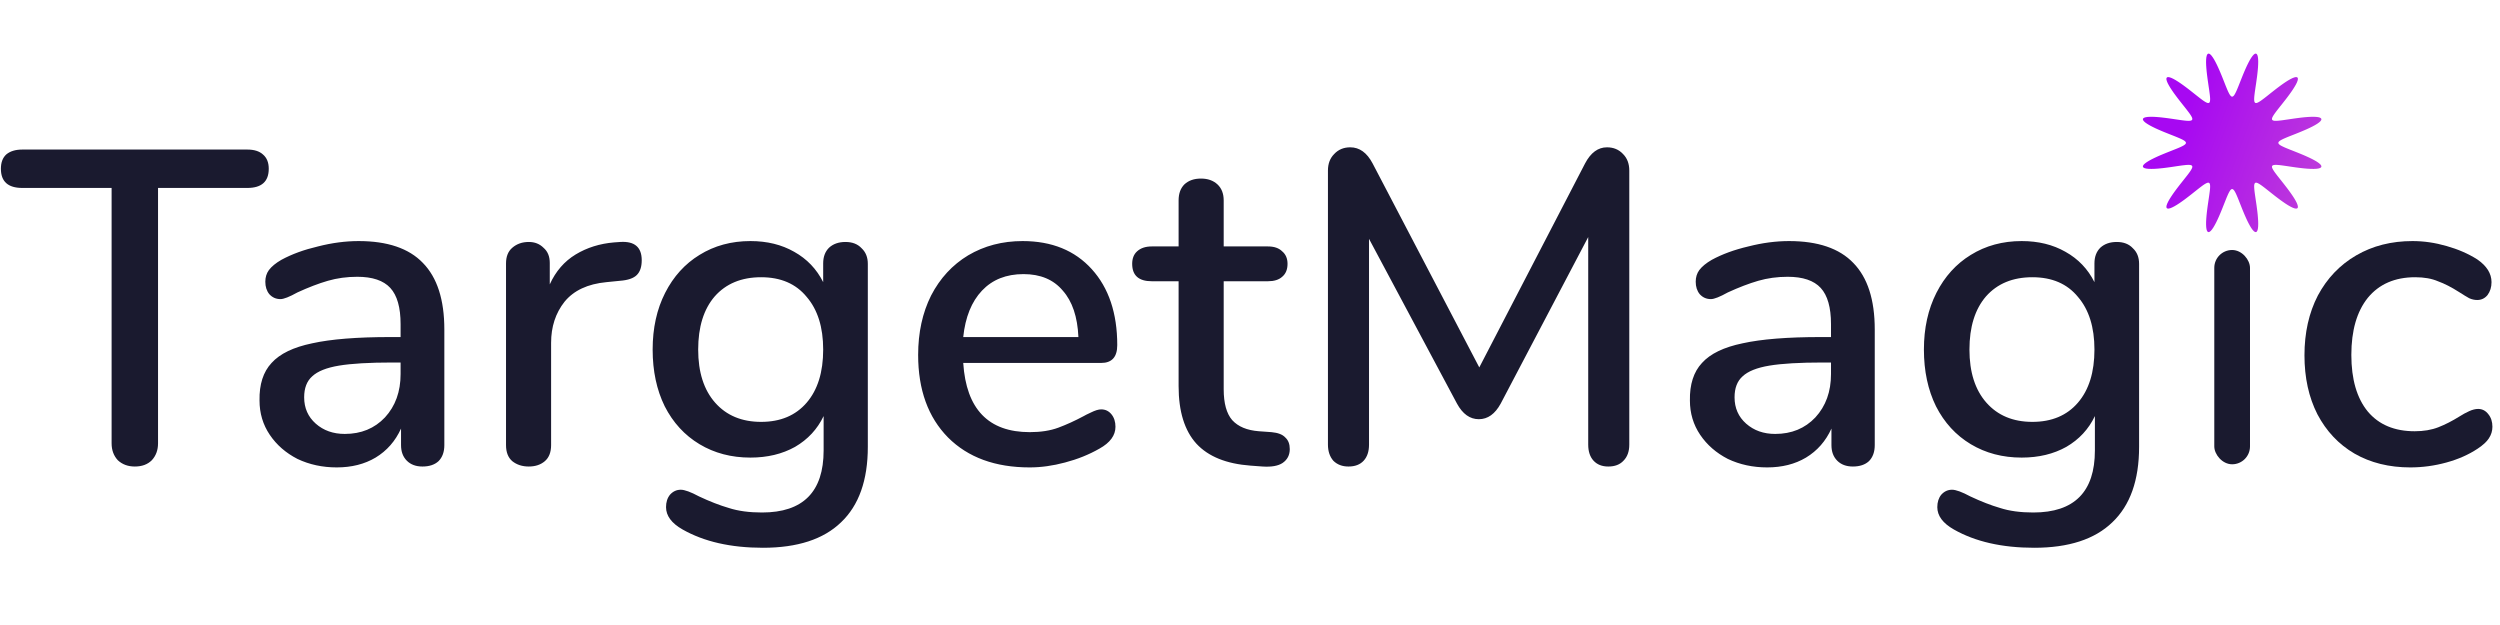 <svg width="140" height="35" viewBox="0 0 140 35" fill="none" xmlns="http://www.w3.org/2000/svg">
<path d="M7.55 26.125C7.167 26.125 6.85 26.008 6.6 25.775C6.367 25.525 6.25 25.208 6.25 24.825V10.525H1.25C0.45 10.525 0.05 10.167 0.05 9.45C0.05 9.1 0.15 8.833 0.35 8.65C0.567 8.467 0.867 8.375 1.25 8.375H13.85C14.233 8.375 14.525 8.467 14.725 8.65C14.942 8.833 15.05 9.1 15.05 9.45C15.05 10.167 14.65 10.525 13.85 10.525H8.85V24.825C8.85 25.208 8.733 25.525 8.5 25.775C8.267 26.008 7.95 26.125 7.55 26.125ZM20.083 13.5C21.7 13.5 22.9 13.908 23.683 14.725C24.483 15.542 24.883 16.783 24.883 18.45V24.925C24.883 25.308 24.775 25.608 24.558 25.825C24.341 26.025 24.041 26.125 23.658 26.125C23.291 26.125 23 26.017 22.783 25.8C22.566 25.583 22.458 25.292 22.458 24.925V24C22.141 24.7 21.666 25.242 21.033 25.625C20.416 25.992 19.691 26.175 18.858 26.175C18.058 26.175 17.325 26.017 16.658 25.7C16.008 25.367 15.491 24.917 15.108 24.35C14.725 23.783 14.533 23.142 14.533 22.425C14.516 21.525 14.741 20.825 15.208 20.325C15.675 19.808 16.433 19.442 17.483 19.225C18.533 18.992 19.991 18.875 21.858 18.875H22.433V18.15C22.433 17.217 22.241 16.542 21.858 16.125C21.475 15.708 20.858 15.5 20.008 15.5C19.425 15.5 18.875 15.575 18.358 15.725C17.841 15.875 17.275 16.092 16.658 16.375C16.208 16.625 15.891 16.75 15.708 16.75C15.458 16.75 15.25 16.658 15.083 16.475C14.933 16.292 14.858 16.058 14.858 15.775C14.858 15.525 14.925 15.308 15.058 15.125C15.208 14.925 15.441 14.733 15.758 14.55C16.341 14.233 17.025 13.983 17.808 13.8C18.591 13.6 19.35 13.5 20.083 13.5ZM19.308 24.3C20.225 24.3 20.975 23.992 21.558 23.375C22.141 22.742 22.433 21.933 22.433 20.95V20.3H21.983C20.683 20.3 19.683 20.358 18.983 20.475C18.283 20.592 17.783 20.792 17.483 21.075C17.183 21.342 17.033 21.733 17.033 22.25C17.033 22.85 17.25 23.342 17.683 23.725C18.116 24.108 18.658 24.3 19.308 24.3ZM34.737 13.55C35.537 13.5 35.937 13.842 35.937 14.575C35.937 14.942 35.845 15.217 35.662 15.4C35.479 15.583 35.162 15.692 34.712 15.725L33.962 15.8C32.912 15.9 32.129 16.267 31.612 16.9C31.112 17.533 30.862 18.3 30.862 19.2V24.925C30.862 25.325 30.745 25.625 30.512 25.825C30.279 26.025 29.979 26.125 29.612 26.125C29.245 26.125 28.937 26.025 28.687 25.825C28.454 25.625 28.337 25.325 28.337 24.925V14.75C28.337 14.367 28.454 14.075 28.687 13.875C28.937 13.658 29.245 13.55 29.612 13.55C29.945 13.55 30.22 13.658 30.437 13.875C30.67 14.075 30.787 14.358 30.787 14.725V15.925C31.12 15.192 31.604 14.633 32.237 14.25C32.87 13.867 33.587 13.642 34.387 13.575L34.737 13.55ZM47.348 13.55C47.731 13.55 48.031 13.667 48.248 13.9C48.481 14.117 48.598 14.408 48.598 14.775V25.025C48.598 26.892 48.098 28.3 47.098 29.25C46.115 30.2 44.656 30.675 42.723 30.675C40.923 30.675 39.423 30.333 38.223 29.65C37.606 29.3 37.298 28.883 37.298 28.4C37.298 28.117 37.373 27.883 37.523 27.7C37.69 27.517 37.89 27.425 38.123 27.425C38.34 27.425 38.681 27.55 39.148 27.8C39.748 28.083 40.306 28.3 40.823 28.45C41.34 28.617 41.956 28.7 42.673 28.7C44.973 28.7 46.123 27.542 46.123 25.225V23.3C45.773 24.033 45.24 24.608 44.523 25.025C43.806 25.425 42.973 25.625 42.023 25.625C40.956 25.625 40.006 25.375 39.173 24.875C38.34 24.375 37.69 23.667 37.223 22.75C36.773 21.833 36.548 20.775 36.548 19.575C36.548 18.375 36.781 17.317 37.248 16.4C37.715 15.483 38.356 14.775 39.173 14.275C40.006 13.758 40.956 13.5 42.023 13.5C42.956 13.5 43.773 13.7 44.473 14.1C45.19 14.5 45.731 15.067 46.098 15.8V14.75C46.098 14.383 46.206 14.092 46.423 13.875C46.656 13.658 46.965 13.55 47.348 13.55ZM42.623 23.625C43.706 23.625 44.556 23.267 45.173 22.55C45.79 21.833 46.098 20.842 46.098 19.575C46.098 18.325 45.79 17.342 45.173 16.625C44.573 15.892 43.723 15.525 42.623 15.525C41.523 15.525 40.656 15.883 40.023 16.6C39.406 17.317 39.098 18.308 39.098 19.575C39.098 20.842 39.415 21.833 40.048 22.55C40.681 23.267 41.54 23.625 42.623 23.625ZM61.666 22.925C61.9 22.925 62.091 23.017 62.241 23.2C62.391 23.383 62.466 23.617 62.466 23.9C62.466 24.383 62.166 24.792 61.566 25.125C60.983 25.458 60.341 25.717 59.641 25.9C58.958 26.083 58.3 26.175 57.666 26.175C55.733 26.175 54.208 25.617 53.091 24.5C51.974 23.367 51.416 21.825 51.416 19.875C51.416 18.625 51.658 17.517 52.141 16.55C52.641 15.583 53.333 14.833 54.216 14.3C55.116 13.767 56.133 13.5 57.266 13.5C58.9 13.5 60.191 14.025 61.141 15.075C62.091 16.125 62.566 17.542 62.566 19.325C62.566 19.992 62.266 20.325 61.666 20.325H53.941C54.108 22.908 55.349 24.2 57.666 24.2C58.283 24.2 58.816 24.117 59.266 23.95C59.716 23.783 60.191 23.567 60.691 23.3C60.741 23.267 60.874 23.2 61.091 23.1C61.325 22.983 61.516 22.925 61.666 22.925ZM57.316 15.35C56.349 15.35 55.575 15.658 54.991 16.275C54.408 16.892 54.058 17.758 53.941 18.875H60.391C60.341 17.742 60.05 16.875 59.516 16.275C58.999 15.658 58.266 15.35 57.316 15.35ZM71.202 24.2C71.568 24.233 71.827 24.333 71.977 24.5C72.143 24.65 72.227 24.867 72.227 25.15C72.227 25.483 72.093 25.742 71.827 25.925C71.577 26.092 71.202 26.158 70.702 26.125L70.027 26.075C68.677 25.975 67.668 25.567 67.002 24.85C66.335 24.117 66.002 23.042 66.002 21.625V15.75H64.502C63.768 15.75 63.402 15.425 63.402 14.775C63.402 14.475 63.493 14.242 63.677 14.075C63.877 13.892 64.152 13.8 64.502 13.8H66.002V11.225C66.002 10.842 66.11 10.542 66.327 10.325C66.56 10.108 66.868 10 67.252 10C67.635 10 67.943 10.108 68.177 10.325C68.41 10.542 68.527 10.842 68.527 11.225V13.8H71.002C71.352 13.8 71.618 13.892 71.802 14.075C72.002 14.242 72.102 14.475 72.102 14.775C72.102 15.092 72.002 15.333 71.802 15.5C71.618 15.667 71.352 15.75 71.002 15.75H68.527V21.8C68.527 22.583 68.685 23.158 69.002 23.525C69.335 23.892 69.835 24.1 70.502 24.15L71.202 24.2ZM89.99 8.25C90.357 8.25 90.657 8.375 90.89 8.625C91.123 8.858 91.24 9.167 91.24 9.55V24.9C91.24 25.283 91.132 25.583 90.915 25.8C90.715 26.017 90.432 26.125 90.065 26.125C89.715 26.125 89.44 26.017 89.24 25.8C89.04 25.583 88.94 25.283 88.94 24.9V13.275L84.04 22.6C83.723 23.183 83.315 23.475 82.815 23.475C82.315 23.475 81.907 23.183 81.59 22.6L76.665 13.375V24.9C76.665 25.283 76.565 25.583 76.365 25.8C76.165 26.017 75.882 26.125 75.515 26.125C75.165 26.125 74.882 26.017 74.665 25.8C74.465 25.567 74.365 25.267 74.365 24.9V9.55C74.365 9.167 74.482 8.858 74.715 8.625C74.948 8.375 75.248 8.25 75.615 8.25C76.132 8.25 76.548 8.55 76.865 9.15L82.84 20.575L88.765 9.15C89.082 8.55 89.49 8.25 89.99 8.25ZM100.186 13.5C101.802 13.5 103.002 13.908 103.786 14.725C104.586 15.542 104.986 16.783 104.986 18.45V24.925C104.986 25.308 104.877 25.608 104.661 25.825C104.444 26.025 104.144 26.125 103.761 26.125C103.394 26.125 103.102 26.017 102.886 25.8C102.669 25.583 102.561 25.292 102.561 24.925V24C102.244 24.7 101.769 25.242 101.136 25.625C100.519 25.992 99.794 26.175 98.96 26.175C98.16 26.175 97.427 26.017 96.76 25.7C96.111 25.367 95.594 24.917 95.21 24.35C94.827 23.783 94.635 23.142 94.635 22.425C94.619 21.525 94.844 20.825 95.311 20.325C95.777 19.808 96.535 19.442 97.585 19.225C98.635 18.992 100.094 18.875 101.961 18.875H102.536V18.15C102.536 17.217 102.344 16.542 101.961 16.125C101.577 15.708 100.961 15.5 100.111 15.5C99.527 15.5 98.977 15.575 98.46 15.725C97.944 15.875 97.377 16.092 96.76 16.375C96.311 16.625 95.994 16.75 95.811 16.75C95.561 16.75 95.352 16.658 95.186 16.475C95.035 16.292 94.96 16.058 94.96 15.775C94.96 15.525 95.027 15.308 95.16 15.125C95.311 14.925 95.544 14.733 95.861 14.55C96.444 14.233 97.127 13.983 97.91 13.8C98.694 13.6 99.452 13.5 100.186 13.5ZM99.41 24.3C100.327 24.3 101.077 23.992 101.661 23.375C102.244 22.742 102.536 21.933 102.536 20.95V20.3H102.086C100.786 20.3 99.785 20.358 99.085 20.475C98.385 20.592 97.885 20.792 97.585 21.075C97.285 21.342 97.135 21.733 97.135 22.25C97.135 22.85 97.352 23.342 97.785 23.725C98.219 24.108 98.76 24.3 99.41 24.3ZM118.539 13.55C118.923 13.55 119.223 13.667 119.439 13.9C119.673 14.117 119.789 14.408 119.789 14.775V25.025C119.789 26.892 119.289 28.3 118.289 29.25C117.306 30.2 115.848 30.675 113.914 30.675C112.114 30.675 110.614 30.333 109.414 29.65C108.798 29.3 108.489 28.883 108.489 28.4C108.489 28.117 108.564 27.883 108.714 27.7C108.881 27.517 109.081 27.425 109.314 27.425C109.531 27.425 109.873 27.55 110.339 27.8C110.939 28.083 111.498 28.3 112.014 28.45C112.531 28.617 113.148 28.7 113.864 28.7C116.164 28.7 117.314 27.542 117.314 25.225V23.3C116.964 24.033 116.431 24.608 115.714 25.025C114.998 25.425 114.164 25.625 113.214 25.625C112.148 25.625 111.198 25.375 110.364 24.875C109.531 24.375 108.881 23.667 108.414 22.75C107.964 21.833 107.739 20.775 107.739 19.575C107.739 18.375 107.973 17.317 108.439 16.4C108.906 15.483 109.548 14.775 110.364 14.275C111.198 13.758 112.148 13.5 113.214 13.5C114.148 13.5 114.964 13.7 115.664 14.1C116.381 14.5 116.923 15.067 117.289 15.8V14.75C117.289 14.383 117.398 14.092 117.614 13.875C117.848 13.658 118.156 13.55 118.539 13.55ZM113.814 23.625C114.898 23.625 115.748 23.267 116.364 22.55C116.981 21.833 117.289 20.842 117.289 19.575C117.289 18.325 116.981 17.342 116.364 16.625C115.764 15.892 114.914 15.525 113.814 15.525C112.714 15.525 111.848 15.883 111.214 16.6C110.598 17.317 110.289 18.308 110.289 19.575C110.289 20.842 110.606 21.833 111.239 22.55C111.873 23.267 112.731 23.625 113.814 23.625Z" fill="#1A1A2F"/>
<path d="M134.975 26.175C133.792 26.175 132.75 25.917 131.85 25.4C130.967 24.883 130.275 24.15 129.775 23.2C129.292 22.25 129.05 21.15 129.05 19.9C129.05 18.633 129.3 17.517 129.8 16.55C130.317 15.583 131.033 14.833 131.95 14.3C132.867 13.767 133.917 13.5 135.1 13.5C135.733 13.5 136.367 13.592 137 13.775C137.65 13.958 138.225 14.208 138.725 14.525C139.258 14.892 139.525 15.317 139.525 15.8C139.525 16.083 139.45 16.325 139.3 16.525C139.15 16.708 138.958 16.8 138.725 16.8C138.575 16.8 138.425 16.767 138.275 16.7C138.125 16.617 137.933 16.5 137.7 16.35C137.283 16.083 136.892 15.883 136.525 15.75C136.175 15.6 135.75 15.525 135.25 15.525C134.117 15.525 133.233 15.908 132.6 16.675C131.983 17.442 131.675 18.508 131.675 19.875C131.675 21.242 131.983 22.3 132.6 23.05C133.217 23.783 134.092 24.15 135.225 24.15C135.725 24.15 136.167 24.075 136.55 23.925C136.933 23.775 137.325 23.575 137.725 23.325C137.908 23.208 138.092 23.108 138.275 23.025C138.458 22.942 138.625 22.9 138.775 22.9C139.008 22.9 139.2 23 139.35 23.2C139.5 23.383 139.575 23.617 139.575 23.9C139.575 24.133 139.508 24.35 139.375 24.55C139.258 24.733 139.05 24.925 138.75 25.125C138.25 25.458 137.667 25.717 137 25.9C136.333 26.083 135.658 26.175 134.975 26.175Z" fill="#1A1A2F"/>
<rect x="124" y="14" width="2" height="12" rx="1" fill="#1A1A2F"/>
<path fill-rule="evenodd" clip-rule="evenodd" d="M125 5.413L125.026 5.408L125.052 5.394L125.079 5.372L125.107 5.34L125.135 5.298L125.165 5.246L125.197 5.185L125.231 5.113L125.268 5.031L125.307 4.937L125.35 4.833L125.396 4.718L125.446 4.592L125.5 4.455L125.558 4.309L125.62 4.156L125.687 3.997L125.758 3.834L125.832 3.673L125.909 3.517L125.986 3.372L126.064 3.243L126.139 3.137L126.209 3.058L126.274 3.011L126.33 3L126.377 3.025L126.413 3.085L126.439 3.178L126.454 3.299L126.46 3.443L126.457 3.603L126.448 3.774L126.433 3.95L126.414 4.126L126.393 4.3L126.37 4.467L126.348 4.626L126.326 4.774L126.305 4.913L126.287 5.04L126.27 5.155L126.257 5.26L126.246 5.353L126.238 5.436L126.234 5.509L126.233 5.572L126.236 5.626L126.242 5.67L126.253 5.706L126.267 5.734L126.286 5.754L126.309 5.766L126.337 5.77L126.369 5.766L126.407 5.755L126.451 5.736L126.5 5.709L126.557 5.675L126.619 5.633L126.689 5.582L126.767 5.524L126.853 5.458L126.948 5.384L127.051 5.302L127.162 5.213L127.283 5.118L127.411 5.018L127.546 4.914L127.687 4.809L127.832 4.705L127.976 4.606L128.118 4.515L128.253 4.437L128.377 4.375L128.484 4.334L128.571 4.316L128.635 4.325L128.673 4.361L128.683 4.422L128.668 4.508L128.629 4.614L128.569 4.736L128.491 4.87L128.401 5.012L128.303 5.156L128.199 5.301L128.094 5.442L127.99 5.578L127.889 5.707L127.794 5.828L127.704 5.94L127.622 6.044L127.547 6.139L127.48 6.226L127.422 6.304L127.371 6.375L127.328 6.438L127.293 6.495L127.265 6.545L127.246 6.589L127.234 6.628L127.23 6.661L127.233 6.689L127.244 6.712L127.264 6.731L127.291 6.746L127.326 6.757L127.37 6.763L127.423 6.766L127.485 6.766L127.557 6.762L127.64 6.754L127.732 6.744L127.836 6.731L127.951 6.714L128.077 6.696L128.214 6.676L128.362 6.654L128.52 6.631L128.686 6.609L128.859 6.587L129.036 6.568L129.212 6.553L129.383 6.543L129.545 6.54L129.69 6.545L129.813 6.559L129.908 6.584L129.971 6.62L129.999 6.666L129.99 6.721L129.947 6.785L129.87 6.855L129.766 6.93L129.639 7.007L129.494 7.085L129.339 7.162L129.178 7.236L129.016 7.307L128.856 7.374L128.702 7.437L128.556 7.496L128.419 7.55L128.292 7.6L128.175 7.646L128.07 7.689L127.976 7.729L127.893 7.765L127.82 7.8L127.758 7.832L127.706 7.862L127.663 7.891L127.63 7.919L127.607 7.945L127.592 7.972L127.587 7.998L127.591 8.024L127.604 8.05L127.626 8.076L127.657 8.104L127.698 8.133L127.749 8.163L127.809 8.194L127.88 8.228L127.962 8.265L128.054 8.304L128.158 8.346L128.272 8.392L128.398 8.441L128.533 8.495L128.678 8.553L128.831 8.615L128.99 8.681L129.152 8.752L129.314 8.826L129.47 8.902L129.617 8.98L129.747 9.057L129.855 9.132L129.937 9.204L129.986 9.269L130 9.326L129.978 9.373L129.92 9.41L129.83 9.437L129.711 9.453L129.569 9.459L129.41 9.457L129.24 9.448L129.064 9.434L128.887 9.415L128.713 9.394L128.546 9.372L128.386 9.349L128.237 9.327L128.098 9.306L127.97 9.288L127.853 9.271L127.748 9.257L127.654 9.246L127.57 9.239L127.496 9.234L127.433 9.233L127.378 9.235L127.333 9.241L127.296 9.252L127.267 9.266L127.247 9.284L127.234 9.307L127.23 9.334L127.233 9.366L127.243 9.404L127.262 9.447L127.288 9.496L127.322 9.551L127.363 9.614L127.413 9.683L127.471 9.76L127.536 9.846L127.61 9.939L127.691 10.042L127.779 10.153L127.874 10.273L127.973 10.4L128.077 10.535L128.182 10.676L128.286 10.82L128.386 10.965L128.478 11.107L128.557 11.243L128.621 11.367L128.663 11.476L128.683 11.565L128.676 11.631L128.643 11.67L128.583 11.683L128.5 11.67L128.395 11.633L128.274 11.574L128.14 11.498L127.999 11.409L127.855 11.31L127.71 11.207L127.569 11.102L127.432 10.998L127.303 10.897L127.181 10.801L127.068 10.711L126.963 10.628L126.868 10.553L126.78 10.485L126.701 10.426L126.63 10.374L126.566 10.331L126.509 10.295L126.458 10.267L126.414 10.247L126.375 10.234L126.341 10.229L126.313 10.232L126.289 10.243L126.27 10.261L126.255 10.288L126.244 10.323L126.237 10.366L126.233 10.418L126.234 10.48L126.238 10.551L126.245 10.632L126.255 10.724L126.268 10.827L126.284 10.941L126.302 11.066L126.322 11.202L126.344 11.349L126.367 11.507L126.389 11.672L126.411 11.845L126.43 12.021L126.445 12.198L126.456 12.37L126.46 12.532L126.456 12.679L126.442 12.804L126.418 12.901L126.383 12.967L126.338 12.998L126.283 12.992L126.22 12.951L126.15 12.877L126.076 12.775L125.999 12.649L125.921 12.506L125.844 12.352L125.77 12.191L125.698 12.028L125.631 11.868L125.567 11.714L125.509 11.567L125.454 11.429L125.403 11.301L125.357 11.184L125.314 11.078L125.274 10.983L125.237 10.899L125.203 10.825L125.17 10.762L125.14 10.709L125.111 10.666L125.083 10.632L125.056 10.608L125.03 10.593L125.004 10.587L124.978 10.59L124.952 10.602L124.926 10.623L124.898 10.654L124.87 10.694L124.84 10.744L124.808 10.804L124.774 10.874L124.738 10.955L124.699 11.046L124.657 11.149L124.612 11.263L124.563 11.387L124.509 11.522L124.452 11.666L124.39 11.819L124.324 11.977L124.254 12.139L124.18 12.301L124.104 12.458L124.026 12.605L123.949 12.737L123.873 12.848L123.802 12.931L123.736 12.983L123.678 13L123.63 12.981L123.592 12.926L123.565 12.838L123.548 12.721L123.541 12.581L123.542 12.423L123.551 12.253L123.565 12.078L123.583 11.901L123.604 11.727L123.626 11.559L123.649 11.398L123.671 11.248L123.692 11.108L123.711 10.979L123.727 10.862L123.741 10.756L123.753 10.661L123.761 10.576L123.766 10.502L123.767 10.437L123.765 10.382L123.759 10.336L123.749 10.298L123.736 10.269L123.718 10.248L123.695 10.235L123.668 10.229L123.636 10.232L123.599 10.242L123.557 10.26L123.508 10.285L123.453 10.318L123.391 10.359L123.322 10.408L123.246 10.465L123.161 10.53L123.068 10.603L122.966 10.684L122.856 10.771L122.737 10.866L122.61 10.965L122.476 11.068L122.336 11.174L122.192 11.278L122.047 11.378L121.904 11.471L121.768 11.551L121.642 11.616L121.532 11.661L121.441 11.682L121.374 11.677L121.332 11.646L121.317 11.589L121.328 11.507L121.364 11.404L121.421 11.284L121.496 11.151L121.584 11.011L121.682 10.866L121.785 10.721L121.89 10.579L121.994 10.443L122.095 10.312L122.192 10.19L122.282 10.076L122.365 9.971L122.441 9.875L122.51 9.787L122.57 9.707L122.622 9.635L122.666 9.571L122.702 9.513L122.731 9.462L122.752 9.417L122.765 9.378L122.77 9.344L122.768 9.315L122.758 9.291L122.74 9.271L122.714 9.256L122.68 9.244L122.638 9.237L122.586 9.233L122.525 9.233L122.455 9.237L122.374 9.244L122.283 9.254L122.182 9.266L122.069 9.282L121.944 9.3L121.809 9.32L121.663 9.342L121.506 9.365L121.341 9.387L121.169 9.409L120.993 9.428L120.816 9.444L120.644 9.455L120.48 9.459L120.332 9.456L120.205 9.443L120.105 9.42L120.037 9.386L120.003 9.342L120.006 9.288L120.044 9.225L120.116 9.156L120.216 9.082L120.34 9.005L120.482 8.927L120.636 8.85L120.796 8.775L120.959 8.703L121.119 8.636L121.274 8.572L121.422 8.513L121.56 8.458L121.689 8.407L121.807 8.36L121.914 8.317L122.01 8.277L122.095 8.24L122.169 8.205L122.233 8.173L122.287 8.142L122.331 8.113L122.365 8.085L122.39 8.058L122.406 8.032L122.413 8.006L122.41 7.98L122.399 7.954L122.378 7.927L122.349 7.9L122.309 7.871L122.26 7.842L122.201 7.81L122.132 7.777L122.052 7.741L121.961 7.702L121.859 7.66L121.747 7.615L121.623 7.566L121.489 7.513L121.346 7.456L121.194 7.395L121.036 7.329L120.874 7.259L120.712 7.186L120.554 7.109L120.406 7.032L120.273 6.954L120.16 6.879L120.075 6.807L120.02 6.741L120 6.682L120.016 6.633L120.068 6.594L120.154 6.566L120.269 6.548L120.407 6.541L120.564 6.541L120.733 6.549L120.908 6.563L121.085 6.581L121.259 6.602L121.428 6.624L121.589 6.647L121.74 6.669L121.881 6.69L122.011 6.709L122.129 6.726L122.236 6.74L122.332 6.751L122.418 6.76L122.493 6.765L122.558 6.767L122.614 6.765L122.661 6.759L122.699 6.75L122.729 6.736L122.751 6.719L122.764 6.697L122.77 6.67L122.768 6.639L122.759 6.602L122.742 6.56L122.717 6.512L122.684 6.457L122.644 6.396L122.596 6.328L122.539 6.252L122.475 6.168L122.403 6.075L122.323 5.974L122.236 5.865L122.142 5.746L122.043 5.62L121.94 5.486L121.835 5.346L121.73 5.203L121.63 5.058L121.536 4.915L121.455 4.778L121.388 4.651L121.342 4.539L121.319 4.447L121.321 4.378L121.35 4.334L121.406 4.316L121.486 4.326L121.587 4.359L121.706 4.415L121.838 4.489L121.978 4.576L122.122 4.673L122.267 4.776L122.409 4.881L122.547 4.985L122.677 5.087L122.8 5.184L122.915 5.275L123.021 5.359L123.118 5.435L123.206 5.504L123.287 5.565L123.359 5.618L123.424 5.662L123.483 5.699L123.534 5.728L123.58 5.75L123.619 5.764L123.654 5.77L123.683 5.768L123.708 5.759L123.728 5.741L123.743 5.716L123.755 5.683L123.762 5.641L123.766 5.59L123.767 5.53L123.763 5.46L123.757 5.381L123.747 5.291L123.734 5.19L123.719 5.078L123.701 4.954L123.681 4.82L123.66 4.674L123.637 4.518L123.615 4.354L123.593 4.182L123.573 4.006L123.557 3.829L123.545 3.656L123.54 3.492L123.543 3.343L123.555 3.214L123.578 3.112L123.611 3.041L123.654 3.004L123.708 3.004L123.769 3.039L123.838 3.108L123.912 3.207L123.989 3.329L124.067 3.47L124.144 3.623L124.219 3.783L124.291 3.945L124.359 4.106L124.423 4.261L124.483 4.41L124.538 4.549L124.589 4.679L124.636 4.798L124.68 4.905L124.72 5.002L124.757 5.088L124.792 5.163L124.825 5.228L124.855 5.283L124.885 5.327L124.913 5.362L124.94 5.388L124.966 5.405L124.992 5.412L125 5.413Z" fill="url(#paint0_linear)"/>
<defs>
<linearGradient id="paint0_linear" x1="122.237" y1="6.863" x2="131.633" y2="10.287" gradientUnits="userSpaceOnUse">
<stop stop-color="#A708F2"/>
<stop offset="1" stop-color="#C245D6"/>
</linearGradient>
</defs>
</svg>
